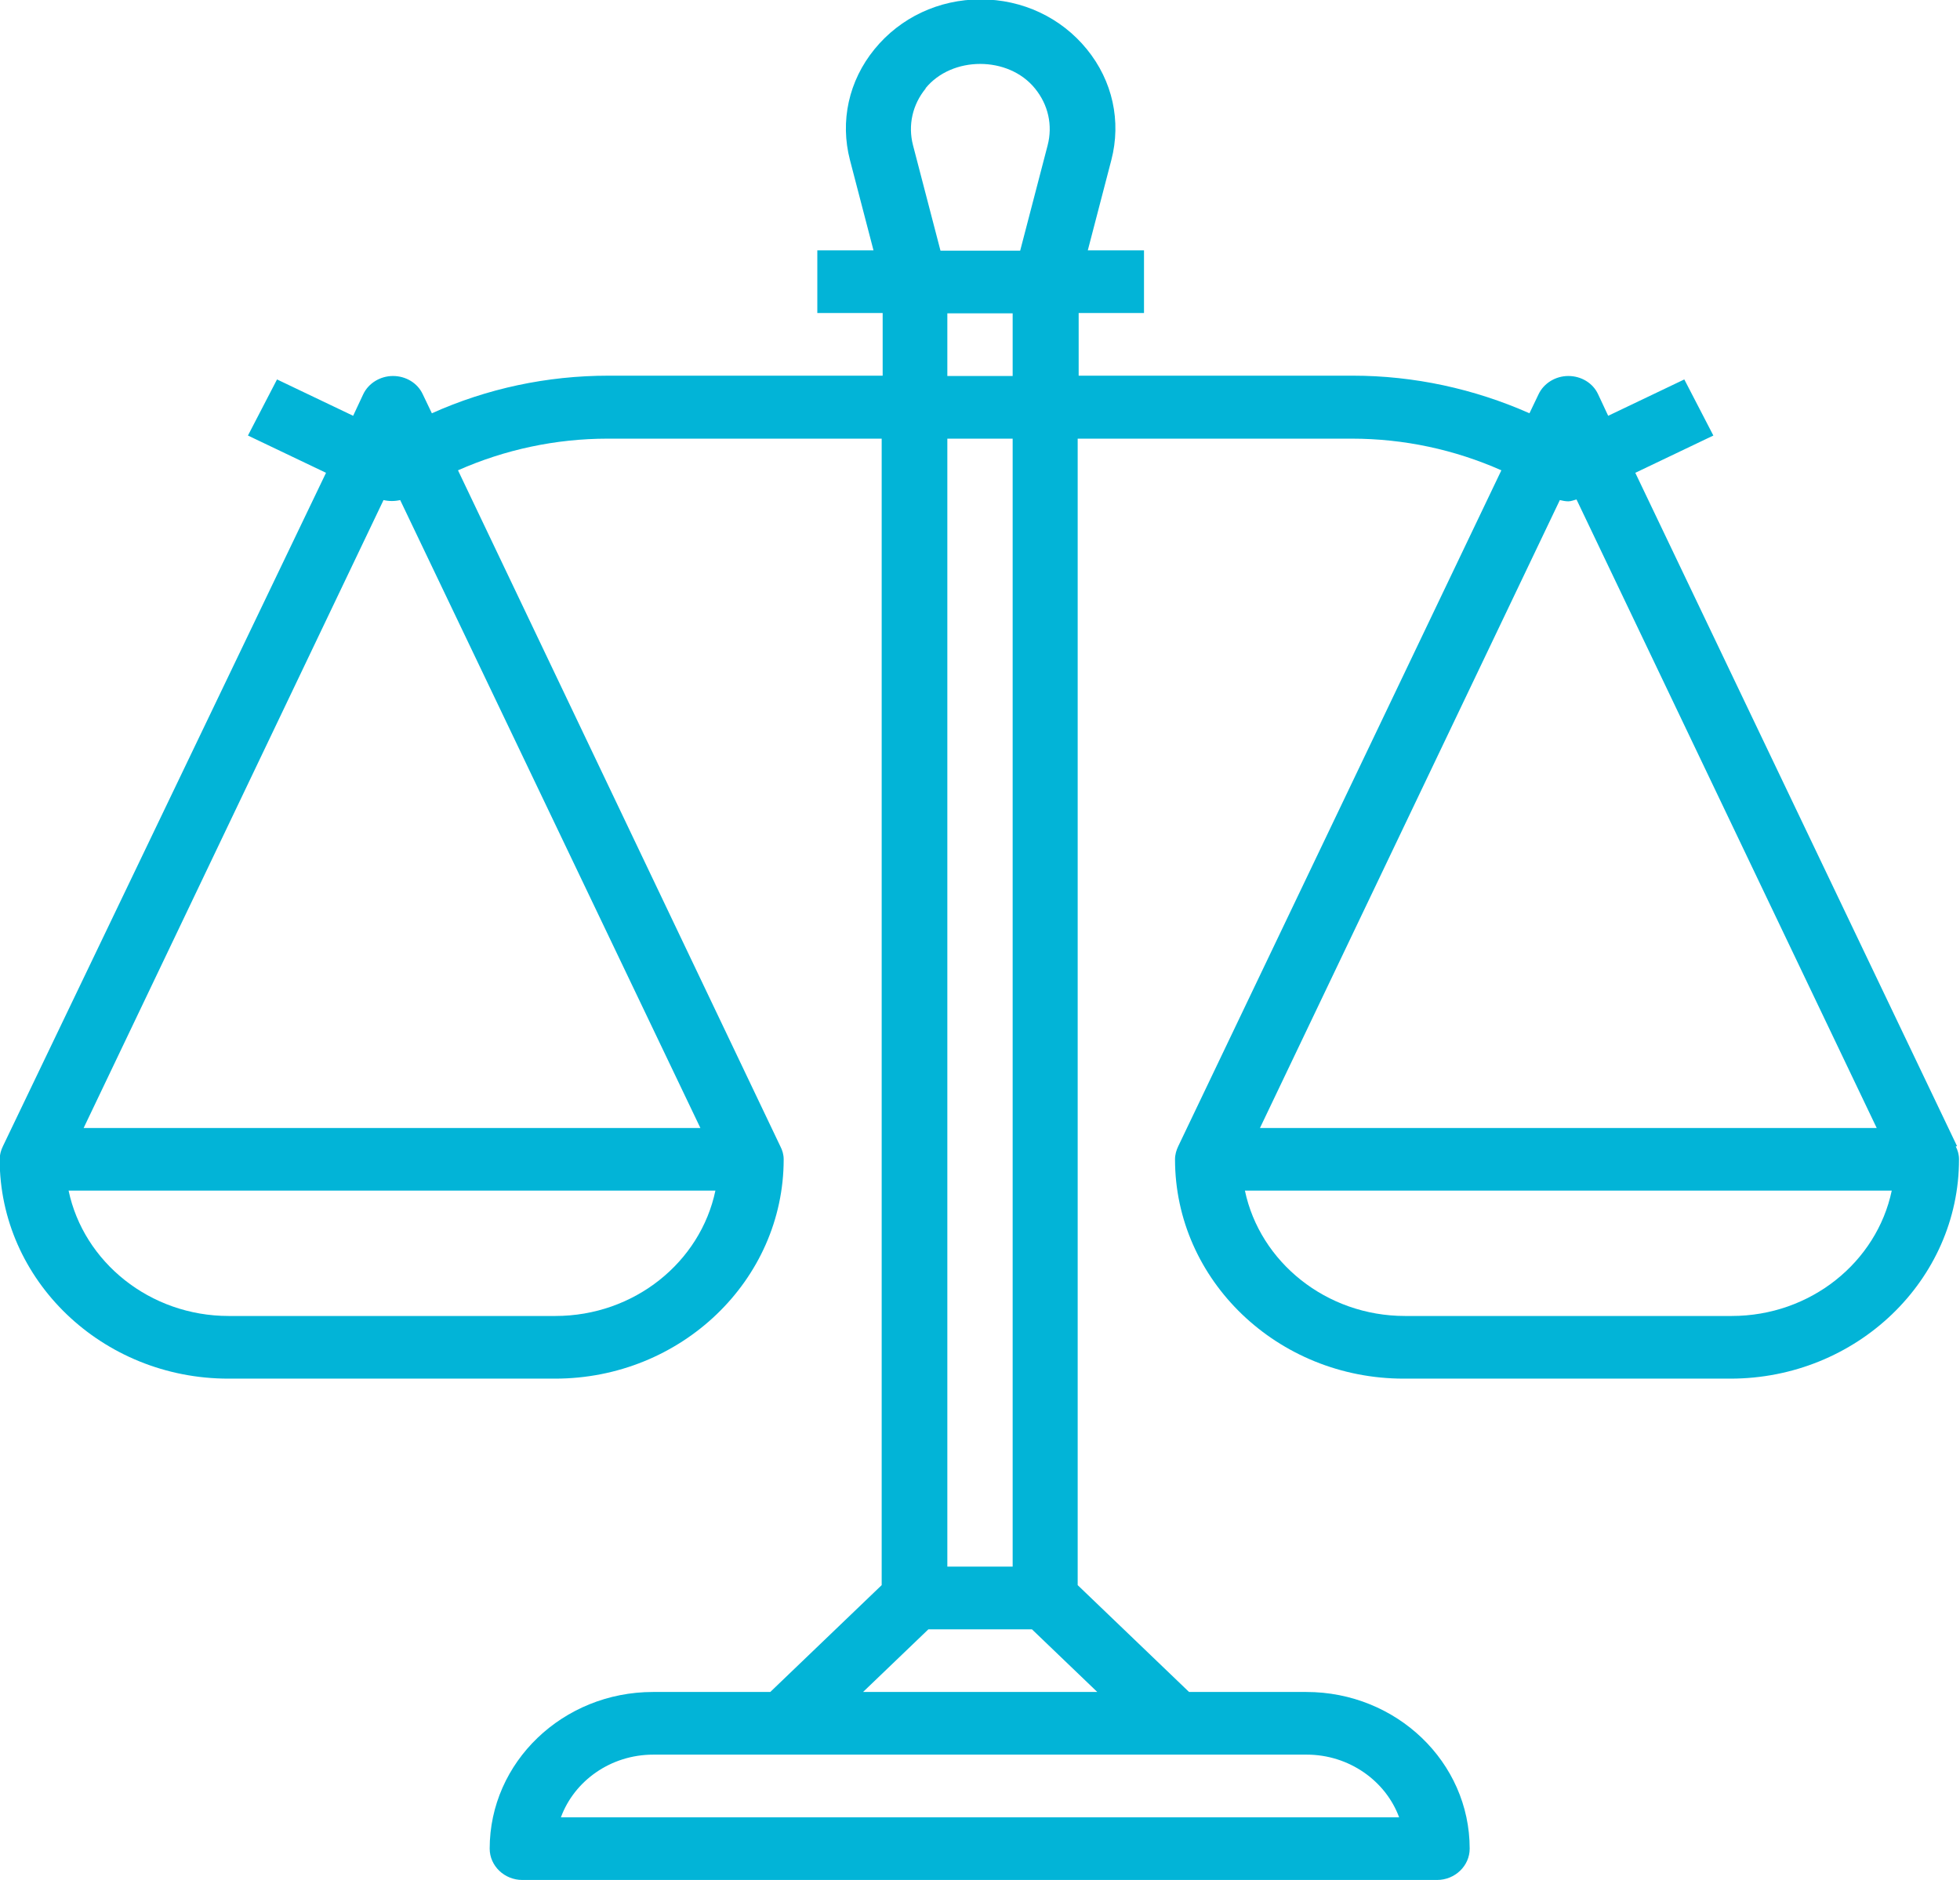 <svg xmlns="http://www.w3.org/2000/svg" width="98" height="94" viewBox="0 0 98 94" fill="none"><g clip-path="url(#clip0_973_13047)"><path d="M97.853 57.309L81.765 23.641L85.668 21.777L84.215 18.972L80.409 20.79L79.903 19.709C79.641 19.145 79.053 18.8 78.416 18.8C77.779 18.8 77.192 19.16 76.93 19.709L76.473 20.664C73.713 19.442 70.707 18.784 67.636 18.784H53.933V15.651H57.2V12.518H54.39L55.566 8.006C56.072 6.063 55.632 4.042 54.341 2.46C53.051 0.877 51.124 -0.031 49.033 -0.031C46.942 -0.031 45.015 0.877 43.725 2.46C42.434 4.042 41.993 6.063 42.499 8.006L43.675 12.518H40.866V15.651H44.133V18.784H30.429C27.342 18.784 24.353 19.427 21.593 20.664L21.136 19.709C20.874 19.145 20.286 18.8 19.649 18.8C19.012 18.8 18.424 19.16 18.163 19.709L17.657 20.79L13.851 18.972L12.397 21.777L16.301 23.641L0.147 57.309C0.049 57.512 -0.016 57.732 -0.016 57.967C-0.016 64.014 5.113 68.933 11.417 68.933H27.751C34.055 68.933 39.184 64.014 39.184 57.967C39.184 57.732 39.118 57.512 39.02 57.324L22.9 23.516C25.235 22.482 27.783 21.933 30.38 21.933H44.084V79.258L38.514 84.6H32.651C28.143 84.6 24.484 88.109 24.484 92.433C24.484 93.295 25.219 94 26.117 94H71.85C72.749 94 73.484 93.295 73.484 92.433C73.484 88.109 69.825 84.6 65.317 84.6H59.453L53.884 79.258V21.933H67.588C70.201 21.933 72.733 22.482 75.068 23.516L58.914 57.309C58.816 57.512 58.751 57.732 58.751 57.967C58.751 64.014 63.88 68.933 70.184 68.933H86.518C92.823 68.933 97.951 64.014 97.951 57.967C97.951 57.732 97.886 57.512 97.788 57.324L97.853 57.309ZM27.767 65.8H11.434C7.497 65.8 4.182 63.105 3.43 59.533H35.77C35.019 63.105 31.72 65.8 27.767 65.8ZM35.019 56.4H4.182L19.176 25.004C19.453 25.067 19.731 25.067 20.009 25.004L35.019 56.4ZM46.273 4.418C47.596 2.789 50.421 2.789 51.744 4.418C52.414 5.233 52.642 6.267 52.381 7.269L51.009 12.533H47.024L45.652 7.269C45.391 6.267 45.619 5.233 46.289 4.418H46.273ZM47.367 18.8V15.667H50.633V18.8H47.367ZM50.633 21.933V78.333H47.367V21.933H50.633ZM65.334 87.733C67.457 87.733 69.286 89.049 69.956 90.867H28.045C28.714 89.049 30.527 87.733 32.667 87.733H65.334ZM54.864 84.6H43.153L46.42 81.467H51.597L54.864 84.6ZM77.992 25.004C78.123 25.035 78.269 25.067 78.416 25.067C78.564 25.067 78.694 25.004 78.825 24.973L93.835 56.4H62.998L77.992 25.004ZM86.583 65.8H70.25C66.314 65.8 62.998 63.105 62.246 59.533H94.587C93.835 63.105 90.536 65.8 86.583 65.8Z" fill="#02B4D7"></path></g><defs><clipPath id="clip0_973_13047"><rect width="98" height="94" fill="white"></rect></clipPath></defs></svg>